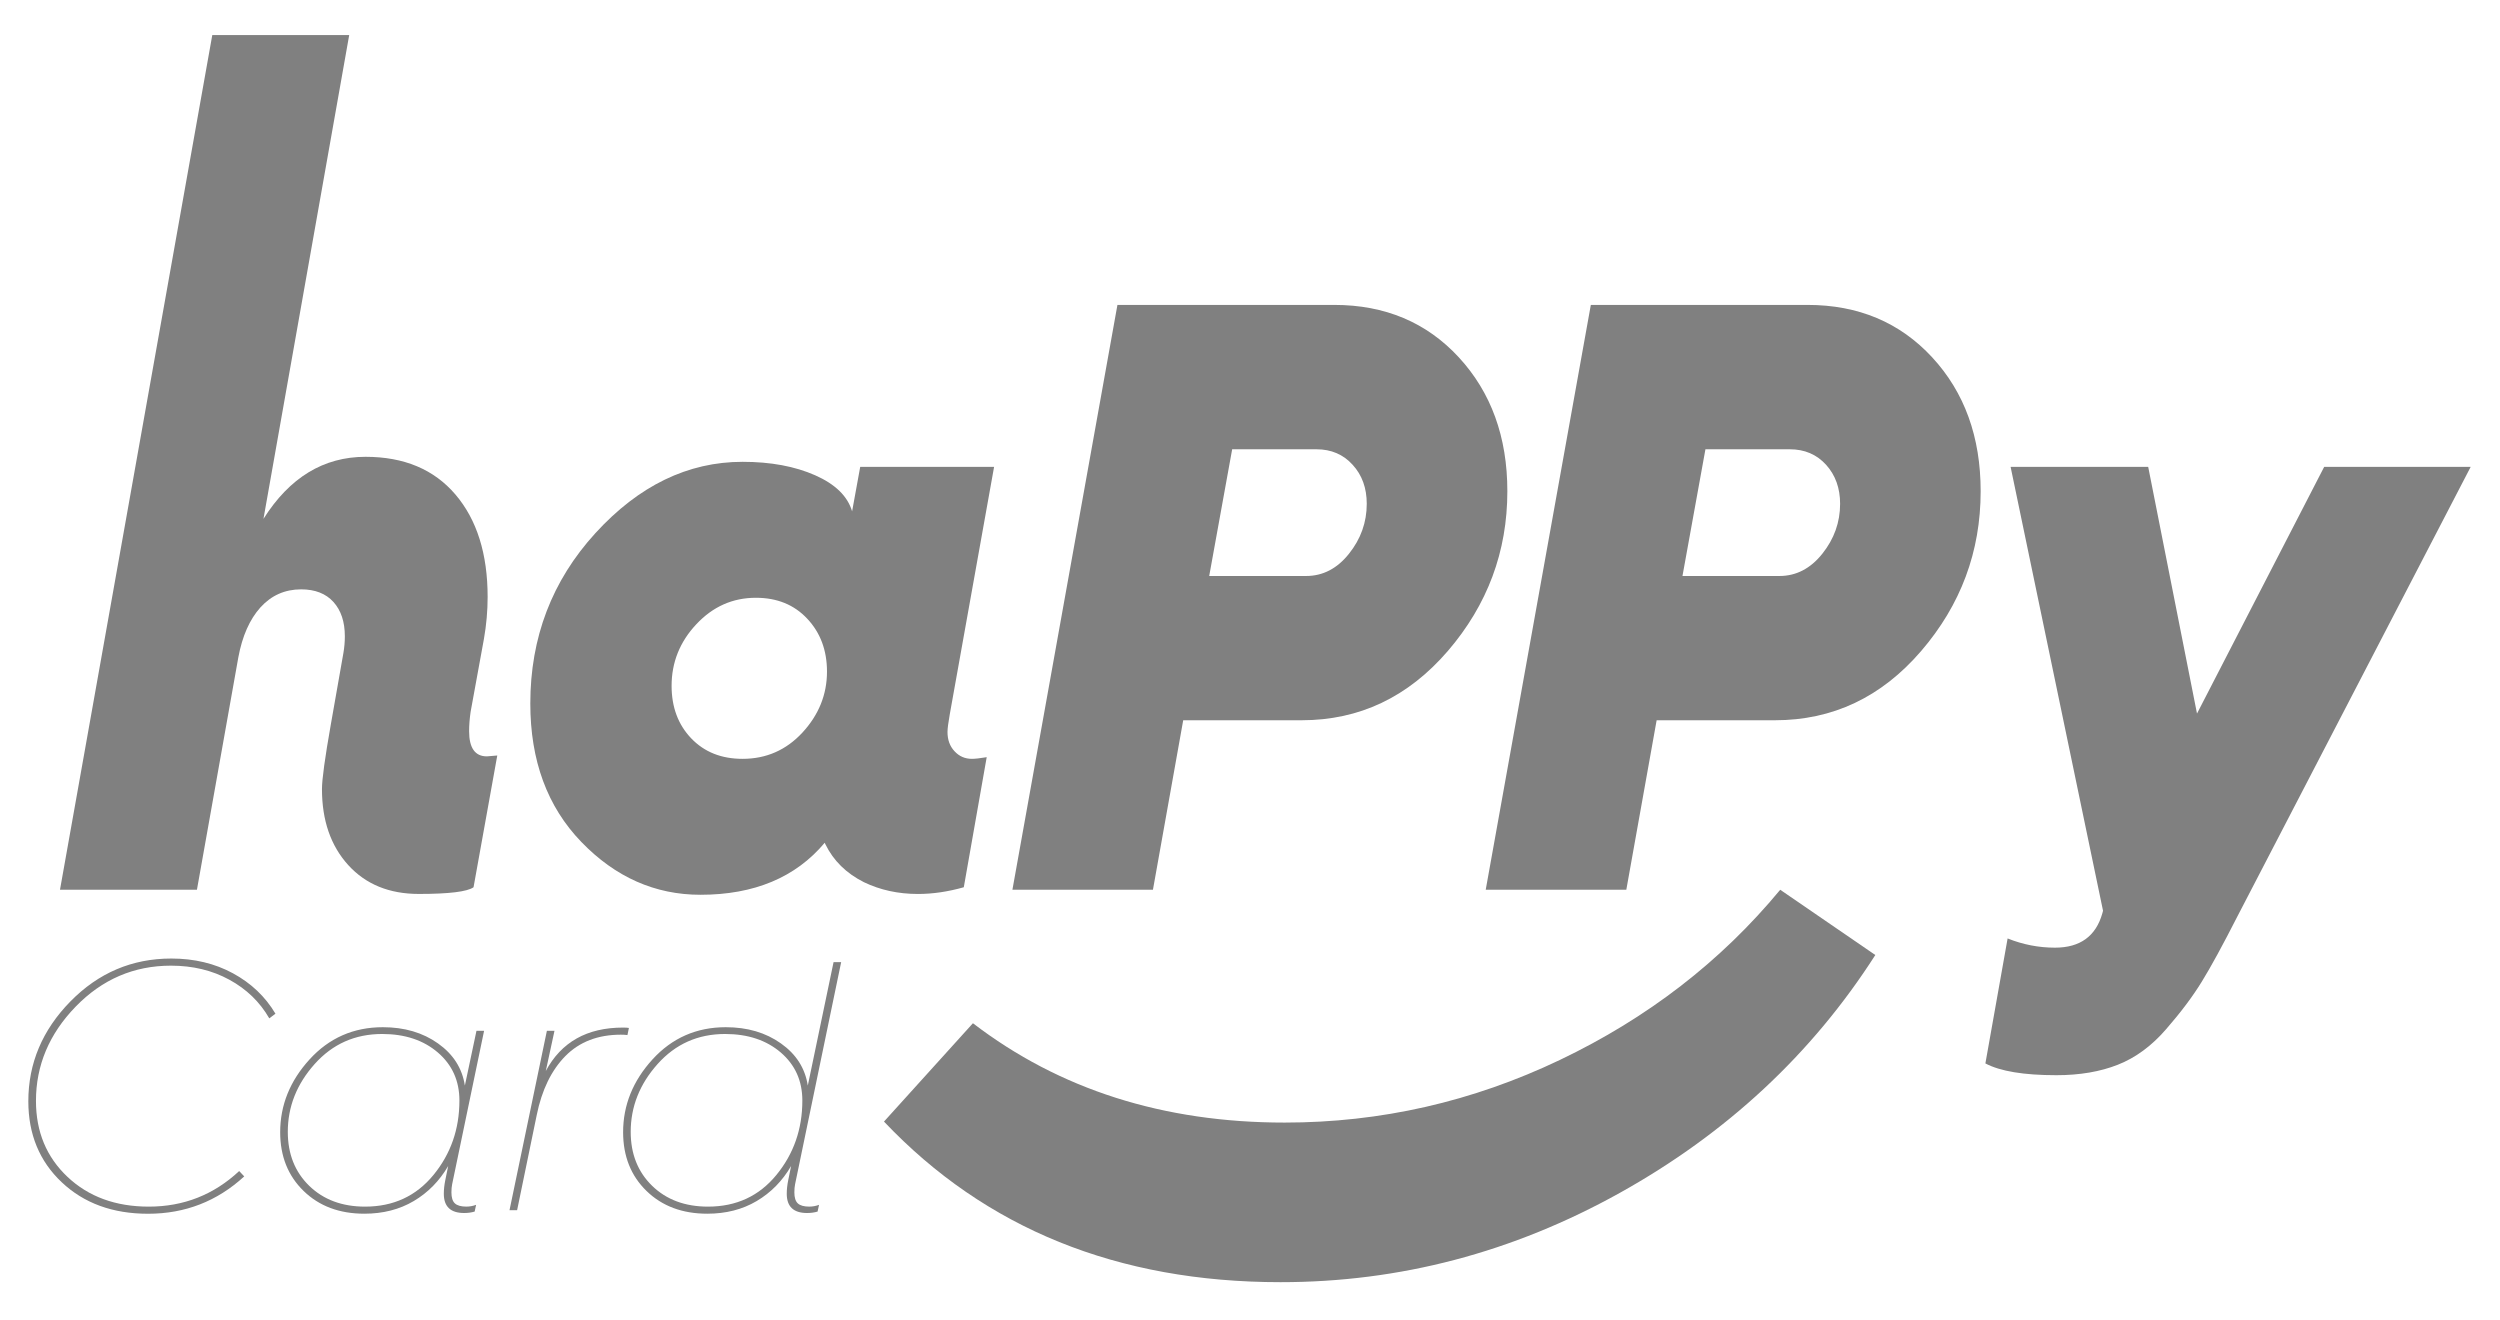 <?xml version="1.0" encoding="utf-8"?>
<!-- Generator: Adobe Illustrator 16.0.0, SVG Export Plug-In . SVG Version: 6.00 Build 0)  -->
<!DOCTYPE svg PUBLIC "-//W3C//DTD SVG 1.1//EN" "http://www.w3.org/Graphics/SVG/1.1/DTD/svg11.dtd">
<svg version="1.1" id="Layer_1" xmlns="http://www.w3.org/2000/svg" xmlns:xlink="http://www.w3.org/1999/xlink" x="0px" y="0px"
	 width="137.163px" height="72.406px" viewBox="0 0 137.163 72.406" enable-background="new 0 0 137.163 72.406"
	 xml:space="preserve">
<g>
	<path fill="#808080" d="M11.647,1.923h7.512l-4.704,26.545c1.433-2.27,3.299-3.405,5.599-3.405c2.114,0,3.758,0.69,4.935,2.071
		c1.177,1.382,1.765,3.255,1.765,5.618c0,0.767-0.068,1.533-0.203,2.301l-0.731,4.005c-0.053,0.368-0.082,0.722-0.082,1.059
		c0,0.921,0.326,1.382,0.975,1.382l0.57-0.048l-1.302,7.229c-0.348,0.245-1.353,0.367-3.001,0.367c-1.624,0-2.916-0.529-3.878-1.588
		c-0.958-1.06-1.437-2.446-1.437-4.168c0-0.521,0.16-1.701,0.486-3.543l0.689-3.914c0.053-0.305,0.08-0.613,0.08-0.921
		c0-0.798-0.209-1.425-0.627-1.887c-0.418-0.461-1.012-0.69-1.77-0.69c-0.891,0-1.634,0.33-2.234,0.99
		c-0.591,0.659-0.996,1.573-1.212,2.737l-2.272,12.754H3.291L11.647,1.923z"/>
	<path fill="#808080" d="M37.92,40.506c0.721,0.754,1.657,1.128,2.822,1.128c1.302,0,2.397-0.482,3.288-1.446
		c0.892-0.969,1.343-2.082,1.343-3.34c0-1.166-0.361-2.133-1.081-2.9c-0.716-0.767-1.656-1.151-2.819-1.151
		c-1.274,0-2.361,0.483-3.268,1.451c-0.907,0.966-1.358,2.095-1.358,3.382C36.848,38.798,37.205,39.755,37.92,40.506 M32.666,29.252
		c2.384-2.609,5.076-3.914,8.077-3.914c1.542,0,2.867,0.247,3.978,0.737c1.111,0.491,1.783,1.15,2.03,1.98l0.445-2.441h7.345
		l-2.432,13.58c-0.082,0.462-0.124,0.784-0.124,0.968c0,0.43,0.129,0.784,0.389,1.059c0.257,0.277,0.571,0.413,0.953,0.413
		c0.162,0,0.432-0.028,0.809-0.091l-1.257,7.136c-0.863,0.245-1.703,0.369-2.513,0.369c-1.086,0-2.074-0.216-2.966-0.646
		c-0.974-0.49-1.673-1.183-2.108-2.069l-0.043-0.095c-1.597,1.904-3.873,2.854-6.818,2.854c-2.49,0-4.67-0.966-6.536-2.899
		c-1.87-1.935-2.799-4.467-2.799-7.596C29.096,34.977,30.285,31.861,32.666,29.252"/>
	<path fill="#808080" d="M71.658,31.602c0.921,0,1.706-0.407,2.354-1.221c0.65-0.813,0.975-1.726,0.975-2.74
		c0-0.858-0.254-1.573-0.774-2.14c-0.513-0.568-1.175-0.851-1.986-0.851h-4.624l-1.26,6.952H71.658z M61.308,16.729h11.895
		c2.785,0,5.067,0.96,6.836,2.877c1.771,1.921,2.662,4.366,2.662,7.344c0,3.314-1.091,6.238-3.268,8.77
		c-2.184,2.531-4.852,3.797-8.019,3.797h-6.497l-1.661,9.3h-7.71L61.308,16.729z"/>
	<path fill="#808080" d="M97.629,31.602c0.916,0,1.705-0.407,2.353-1.221c0.649-0.813,0.976-1.726,0.976-2.74
		c0-0.858-0.258-1.573-0.769-2.14c-0.518-0.568-1.177-0.851-1.992-0.851h-4.628l-1.26,6.952H97.629z M87.281,16.729h11.889
		c2.787,0,5.068,0.96,6.84,2.877c1.773,1.921,2.659,4.366,2.659,7.344c0,3.314-1.088,6.238-3.266,8.77
		c-2.177,2.531-4.851,3.797-8.019,3.797h-6.492l-1.664,9.3h-7.714L87.281,16.729z"/>
	<path fill="#808080" d="M115.383,49.968l-5.071-24.354h7.549l2.678,13.536l6.978-13.536h8.038l-12.781,24.629
		c-0.814,1.598-1.47,2.802-1.972,3.616c-0.499,0.813-1.148,1.679-1.951,2.6c-0.794,0.922-1.683,1.574-2.653,1.957
		c-0.974,0.385-2.1,0.575-3.373,0.575c-1.783,0-3.081-0.214-3.896-0.646l1.219-6.857c0.84,0.337,1.705,0.506,2.599,0.506
		c1.378,0,2.246-0.629,2.599-1.887L115.383,49.968z"/>
	<path fill="#808080" d="M97.672,48.817l5.218,3.58c-3.479,5.433-8.149,9.782-14.021,13.052c-5.871,3.267-12.073,4.898-18.614,4.898
		c-8.932,0-16.187-2.938-21.755-8.811l4.88-5.396c4.745,3.635,10.447,5.451,17.1,5.451c5.271,0,10.308-1.146,15.11-3.44
		C90.393,55.856,94.421,52.747,97.672,48.817"/>
	<path fill="#808080" d="M3.864,54.943c1.54-1.569,3.385-2.353,5.535-2.353c1.261,0,2.389,0.27,3.384,0.811
		c0.996,0.54,1.772,1.279,2.33,2.216l-0.339,0.255c-0.517-0.899-1.247-1.605-2.19-2.119c-0.943-0.516-2.011-0.772-3.205-0.772
		c-2.031,0-3.773,0.749-5.226,2.246c-1.454,1.497-2.18,3.223-2.18,5.175c0,1.692,0.578,3.082,1.732,4.169
		c1.155,1.088,2.641,1.631,4.459,1.631c1.911,0,3.564-0.65,4.958-1.952l0.278,0.293c-1.487,1.366-3.245,2.05-5.276,2.05
		c-1.937,0-3.516-0.575-4.738-1.729c-1.221-1.151-1.832-2.632-1.832-4.442C1.554,58.338,2.324,56.512,3.864,54.943"/>
	<path fill="#808080" d="M16.964,65.059c0.783,0.761,1.805,1.143,3.066,1.143c1.553,0,2.804-0.58,3.753-1.738
		c0.949-1.159,1.423-2.52,1.423-4.082c0-1.08-0.395-1.959-1.184-2.637c-0.79-0.677-1.809-1.015-3.056-1.015
		c-1.487,0-2.721,0.55-3.703,1.649C16.28,59.48,15.79,60.72,15.79,62.1C15.79,63.311,16.181,64.296,16.964,65.059 M16.984,58.125
		c1.075-1.178,2.416-1.767,4.021-1.767c1.182,0,2.191,0.296,3.027,0.89c0.836,0.592,1.327,1.362,1.473,2.313l0.637-3.007h0.418
		l-1.752,8.416c-0.026,0.131-0.04,0.28-0.04,0.449c0,0.286,0.063,0.489,0.19,0.605c0.126,0.117,0.335,0.177,0.627,0.177
		c0.185,0,0.364-0.033,0.537-0.098l-0.08,0.37c-0.172,0.052-0.364,0.079-0.577,0.079c-0.743,0-1.115-0.352-1.115-1.055
		c0-0.234,0.027-0.482,0.08-0.742l0.159-0.781c-0.478,0.819-1.108,1.461-1.891,1.923c-0.783,0.463-1.686,0.693-2.708,0.693
		c-1.366,0-2.479-0.416-3.334-1.249c-0.857-0.834-1.284-1.907-1.284-3.223C15.373,60.636,15.909,59.304,16.984,58.125"/>
	<path fill="#808080" d="M30.005,56.554h0.417l-0.477,2.207c0.85-1.589,2.263-2.383,4.241-2.383c0.146,0,0.252,0.007,0.319,0.021
		l-0.08,0.39c-0.093-0.013-0.213-0.021-0.358-0.021c-1.261,0-2.277,0.392-3.047,1.172c-0.769,0.781-1.294,1.862-1.573,3.242
		l-1.075,5.214h-0.417L30.005,56.554z"/>
	<path fill="#808080" d="M35.779,65.059c0.783,0.761,1.805,1.143,3.066,1.143c1.553,0,2.804-0.58,3.752-1.738
		c0.95-1.159,1.424-2.52,1.424-4.082c0-1.08-0.395-1.959-1.184-2.637c-0.79-0.677-1.809-1.015-3.056-1.015
		c-1.487,0-2.721,0.55-3.703,1.649c-0.983,1.101-1.474,2.341-1.474,3.721C34.604,63.311,34.996,64.296,35.779,65.059 M35.799,58.125
		c1.075-1.178,2.416-1.767,4.021-1.767c1.182,0,2.191,0.296,3.027,0.89c0.836,0.592,1.327,1.362,1.473,2.313l1.414-6.775h0.417
		L43.623,64.97c-0.027,0.131-0.04,0.28-0.04,0.449c0,0.286,0.063,0.489,0.19,0.605c0.125,0.117,0.335,0.177,0.627,0.177
		c0.185,0,0.364-0.033,0.537-0.098l-0.08,0.37c-0.172,0.052-0.365,0.079-0.578,0.079c-0.742,0-1.114-0.352-1.114-1.055
		c0-0.234,0.027-0.482,0.08-0.742l0.159-0.781c-0.478,0.819-1.108,1.461-1.891,1.923c-0.783,0.463-1.686,0.693-2.708,0.693
		c-1.367,0-2.479-0.416-3.335-1.249c-0.856-0.834-1.283-1.907-1.283-3.223C34.187,60.636,34.724,59.304,35.799,58.125"/>
</g>
</svg>
